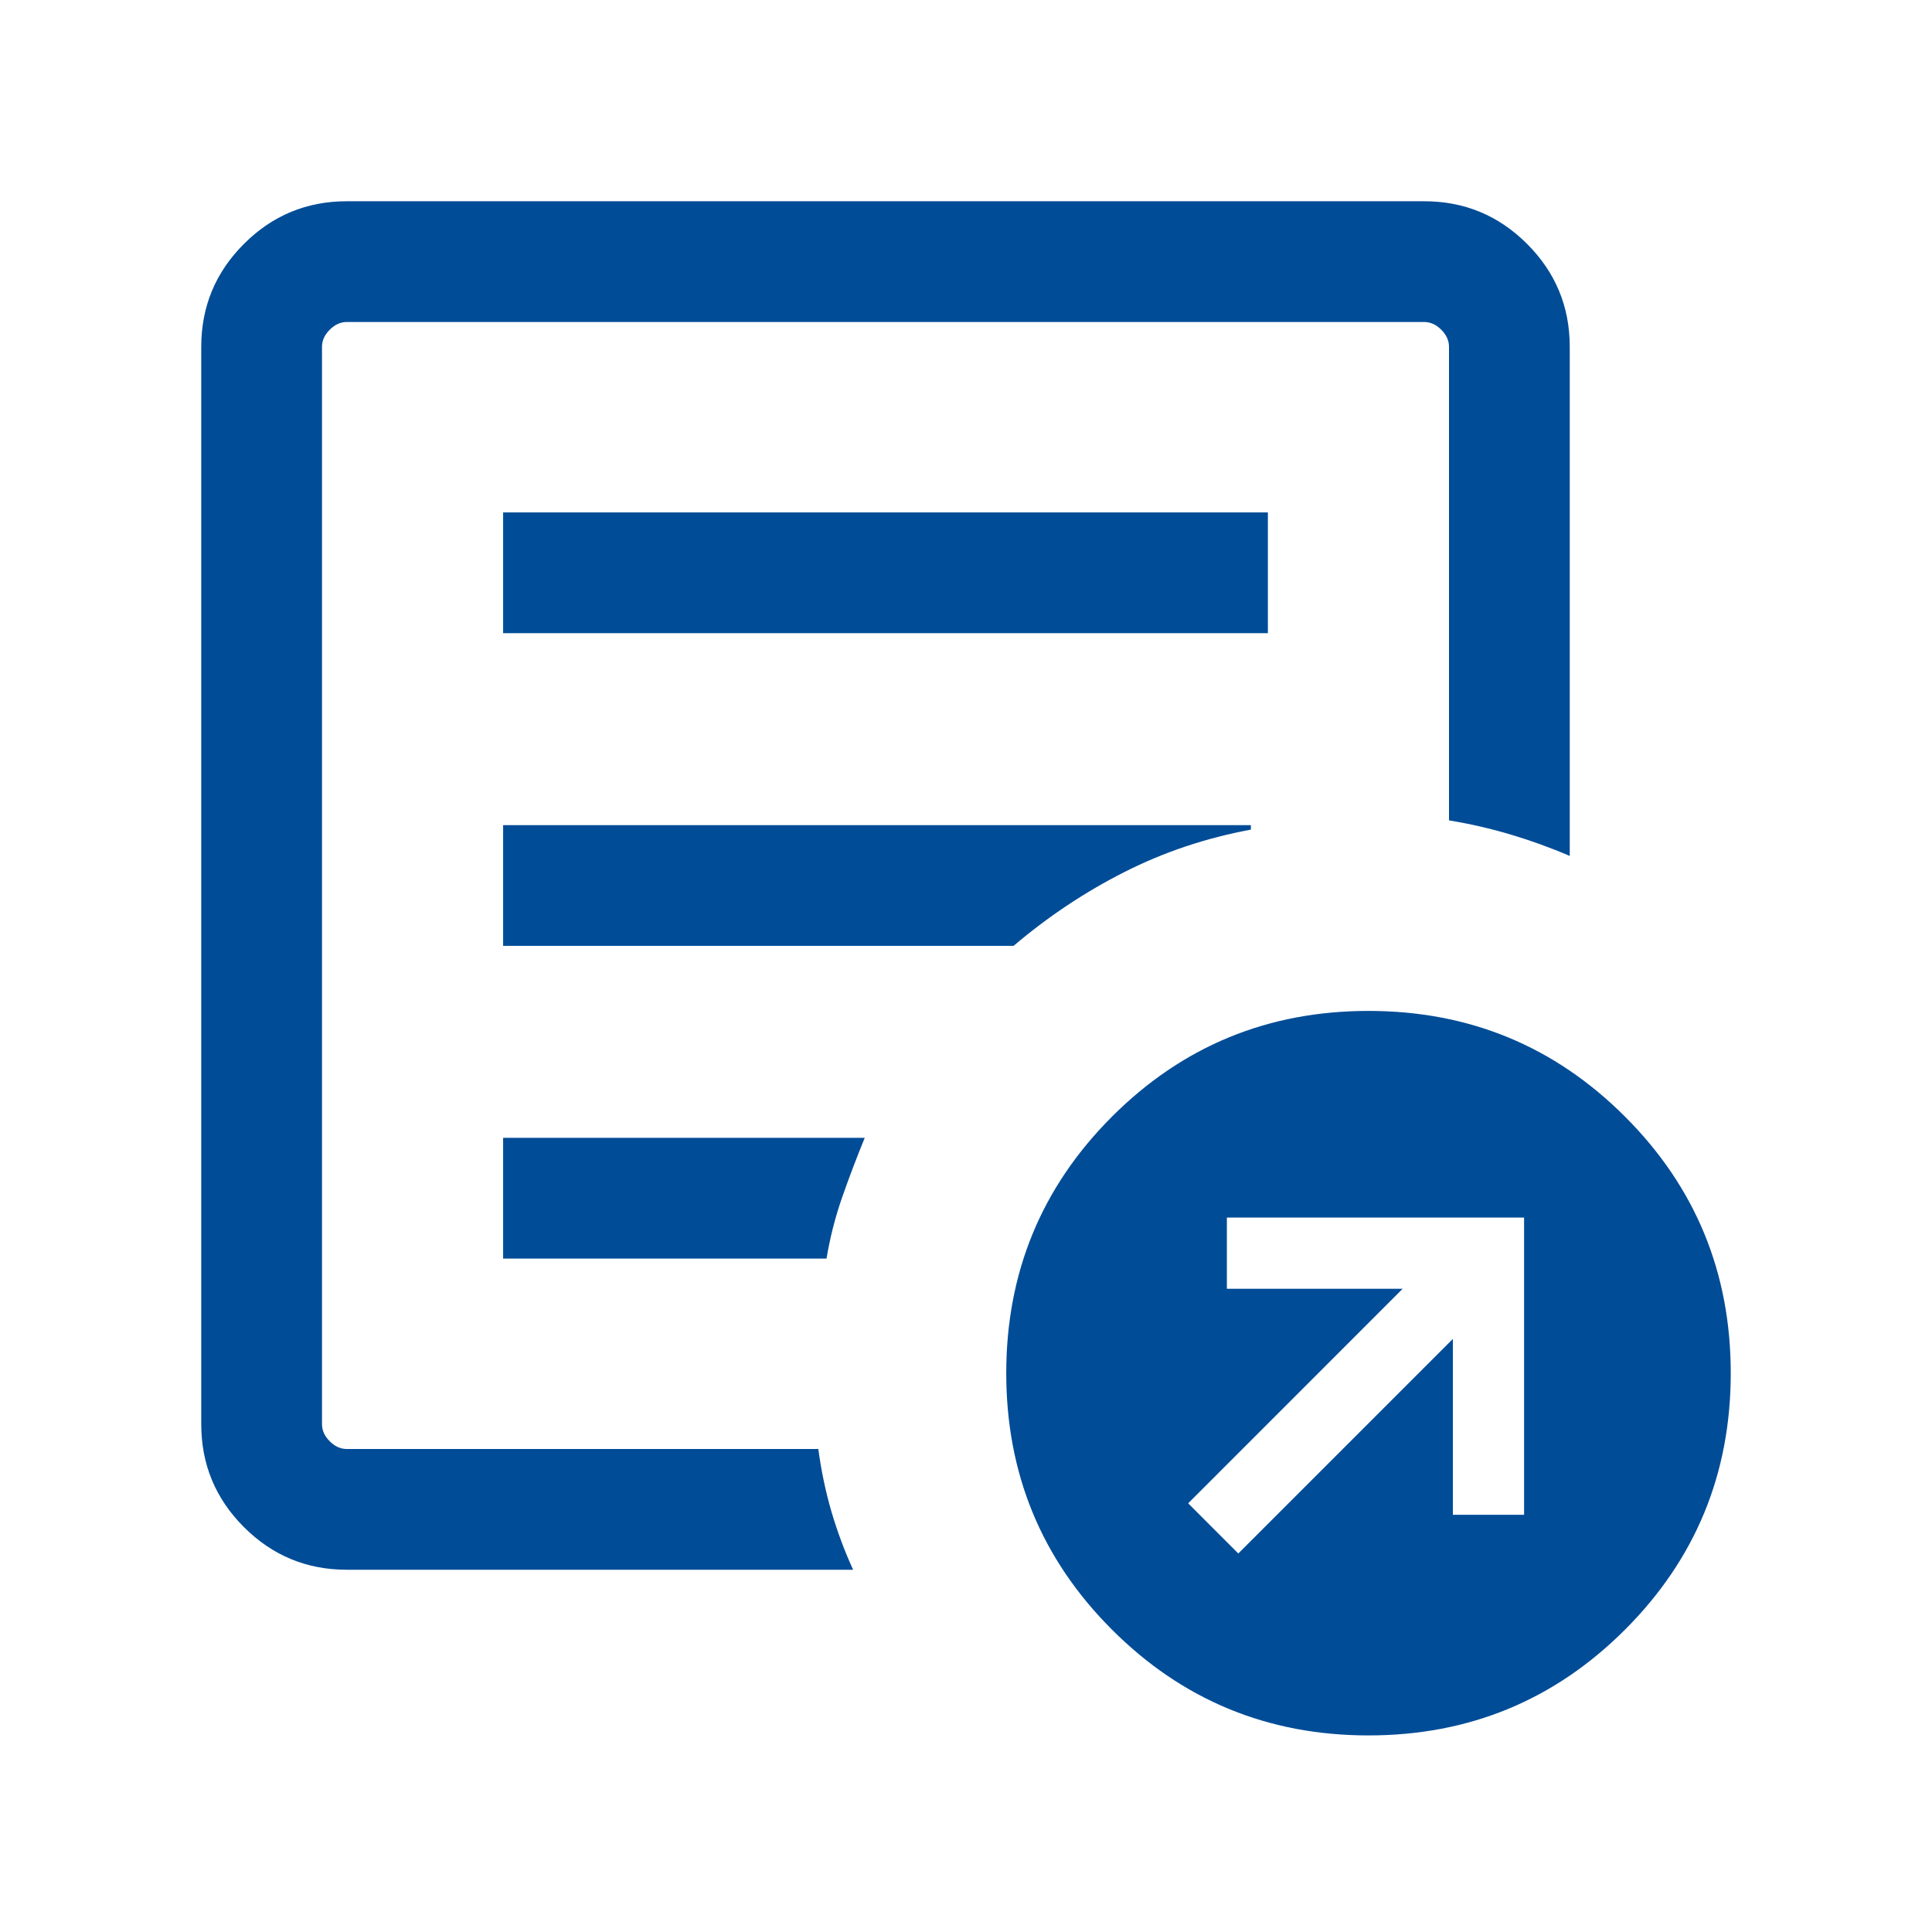 <svg width="36" height="36" viewBox="0 0 36 36" fill="none" xmlns="http://www.w3.org/2000/svg">
<path d="M23.074 28.947L27.072 24.949V28.226H28.399V22.688H22.861V24.014H26.137L22.14 28.012L23.074 28.947ZM6.462 29.25C5.714 29.25 5.075 28.985 4.545 28.455C4.015 27.925 3.75 27.286 3.75 26.538V6.462C3.75 5.714 4.015 5.075 4.545 4.545C5.075 4.015 5.714 3.75 6.462 3.75H26.538C27.286 3.75 27.925 4.015 28.455 4.545C28.985 5.075 29.25 5.714 29.25 6.462V15.949C28.881 15.791 28.511 15.658 28.141 15.548C27.77 15.438 27.39 15.351 27 15.286V6.462C27 6.346 26.952 6.24 26.856 6.144C26.76 6.048 26.654 6 26.538 6H6.462C6.346 6 6.24 6.048 6.144 6.144C6.048 6.24 6 6.346 6 6.462V26.538C6 26.654 6.048 26.76 6.144 26.856C6.24 26.952 6.346 27 6.462 27H15.248C15.304 27.415 15.387 27.808 15.496 28.178C15.606 28.549 15.739 28.906 15.897 29.25H6.462ZM6 25.5V27V6V15.286V15.173V25.5ZM9.375 23.452H15.401C15.466 23.061 15.563 22.681 15.692 22.311C15.821 21.941 15.962 21.571 16.113 21.202H9.375V23.452ZM9.375 17.625H18.886C19.532 17.077 20.221 16.618 20.954 16.248C21.687 15.877 22.471 15.614 23.308 15.459V15.375H9.375V17.625ZM9.375 11.798H23.625V9.548H9.375V11.798ZM25.5 32.337C23.627 32.337 22.034 31.68 20.72 30.366C19.407 29.053 18.75 27.46 18.75 25.587C18.75 23.714 19.407 22.12 20.72 20.807C22.034 19.493 23.627 18.837 25.5 18.837C27.373 18.837 28.966 19.493 30.28 20.807C31.593 22.12 32.25 23.714 32.25 25.587C32.25 27.46 31.593 29.053 30.28 30.366C28.966 31.68 27.373 32.337 25.5 32.337Z" fill="#004C97"/>
</svg>
